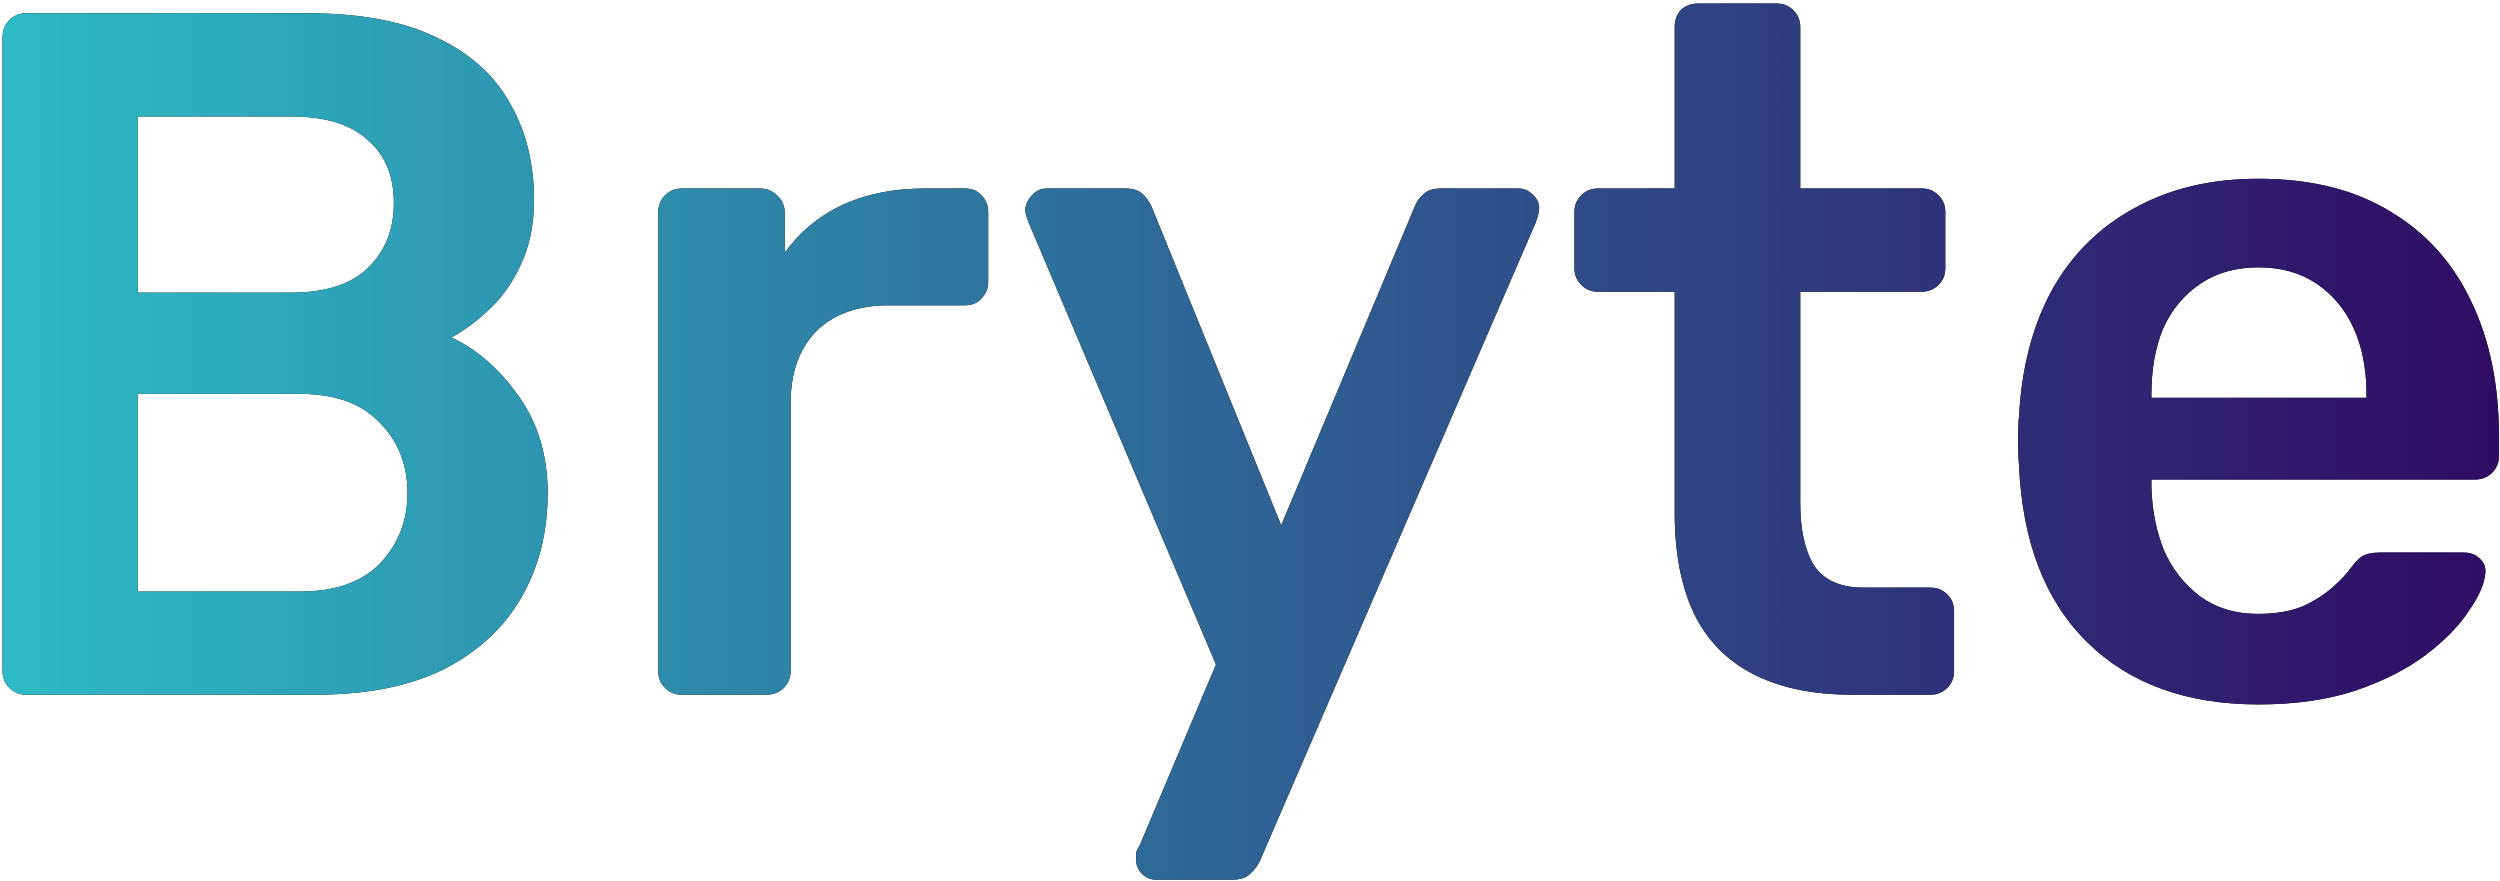 <svg xmlns="http://www.w3.org/2000/svg" fill="none" viewBox="0 0 565 199" height="199" width="565">
<path fill="black" d="M5.852 157C4.385 157 3.139 156.487 2.112 155.46C1.085 154.433 0.572 153.187 0.572 151.72V8.5C0.572 6.887 1.085 5.567 2.112 4.54C3.139 3.513 4.385 3 5.852 3H69.652C81.532 3 91.212 4.833 98.692 8.5C106.172 12.02 111.672 16.933 115.192 23.24C118.859 29.547 120.692 36.88 120.692 45.24C120.692 50.813 119.665 55.727 117.612 59.98C115.705 64.087 113.285 67.46 110.352 70.1C107.565 72.74 104.779 74.793 101.992 76.26C107.712 78.9 112.772 83.3 117.172 89.46C121.572 95.62 123.772 102.953 123.772 111.46C123.772 120.26 121.792 128.107 117.832 135C113.872 141.893 108.005 147.32 100.232 151.28C92.459 155.093 82.852 157 71.412 157H5.852ZM31.152 133.68H67.892C75.812 133.68 81.825 131.553 85.932 127.3C90.039 122.9 92.092 117.62 92.092 111.46C92.092 105.007 89.965 99.653 85.712 95.4C81.605 91.147 75.665 89.02 67.892 89.02H31.152V133.68ZM31.152 66.14H65.692C73.465 66.14 79.259 64.307 83.072 60.64C87.032 56.827 89.012 51.913 89.012 45.9C89.012 39.74 87.032 34.973 83.072 31.6C79.259 28.08 73.465 26.32 65.692 26.32H31.152V66.14ZM154.032 157C152.566 157 151.319 156.487 150.292 155.46C149.266 154.433 148.752 153.187 148.752 151.72V48.1C148.752 46.487 149.266 45.167 150.292 44.14C151.319 43.113 152.566 42.6 154.032 42.6H171.852C173.319 42.6 174.566 43.113 175.592 44.14C176.766 45.167 177.352 46.487 177.352 48.1V57.12C180.726 52.427 185.052 48.833 190.332 46.34C195.759 43.847 201.992 42.6 209.032 42.6H218.052C219.666 42.6 220.912 43.113 221.792 44.14C222.819 45.167 223.332 46.413 223.332 47.88V63.72C223.332 65.187 222.819 66.433 221.792 67.46C220.912 68.487 219.666 69 218.052 69H200.892C193.852 69 188.352 70.98 184.392 74.94C180.579 78.9 178.672 84.327 178.672 91.22V151.72C178.672 153.187 178.159 154.433 177.132 155.46C176.106 156.487 174.786 157 173.172 157H154.032ZM261.171 198.8C259.997 198.8 258.971 198.36 258.091 197.48C257.211 196.6 256.771 195.573 256.771 194.4C256.771 193.813 256.771 193.227 256.771 192.64C256.917 192.2 257.211 191.613 257.651 190.88L274.811 150.18L232.571 50.52C231.984 49.053 231.691 48.027 231.691 47.44C231.837 46.12 232.351 45.02 233.231 44.14C234.111 43.113 235.211 42.6 236.531 42.6H254.351C256.111 42.6 257.431 43.04 258.311 43.92C259.191 44.8 259.851 45.753 260.291 46.78L289.551 118.72L319.691 46.78C320.131 45.607 320.791 44.653 321.671 43.92C322.551 43.04 323.871 42.6 325.631 42.6H343.231C344.404 42.6 345.431 43.04 346.311 43.92C347.337 44.8 347.851 45.827 347.851 47C347.851 47.88 347.557 49.053 346.971 50.52L284.711 194.62C284.124 195.793 283.391 196.747 282.511 197.48C281.631 198.36 280.311 198.8 278.551 198.8H261.171ZM418.519 157C409.719 157 402.312 155.46 396.299 152.38C390.285 149.3 385.812 144.753 382.879 138.74C379.945 132.58 378.479 124.953 378.479 115.86V65.92H361.099C359.632 65.92 358.385 65.407 357.359 64.38C356.332 63.353 355.819 62.107 355.819 60.64V47.88C355.819 46.413 356.332 45.167 357.359 44.14C358.385 43.113 359.632 42.6 361.099 42.6H378.479V6.08C378.479 4.613 378.919 3.367 379.799 2.34C380.825 1.313 382.145 0.8 383.759 0.8H401.579C403.045 0.8 404.292 1.313 405.319 2.34C406.345 3.367 406.859 4.613 406.859 6.08V42.6H434.359C435.825 42.6 437.072 43.113 438.099 44.14C439.125 45.167 439.639 46.413 439.639 47.88V60.64C439.639 62.107 439.125 63.353 438.099 64.38C437.072 65.407 435.825 65.92 434.359 65.92H406.859V113.66C406.859 119.673 407.885 124.367 409.939 127.74C412.139 131.113 415.879 132.8 421.159 132.8H436.339C437.805 132.8 439.052 133.313 440.079 134.34C441.105 135.367 441.619 136.613 441.619 138.08V151.72C441.619 153.187 441.105 154.433 440.079 155.46C439.052 156.487 437.805 157 436.339 157H418.519ZM510.415 159.2C494.135 159.2 481.229 154.507 471.695 145.12C462.162 135.733 457.029 122.387 456.295 105.08C456.149 103.613 456.075 101.78 456.075 99.58C456.075 97.233 456.149 95.4 456.295 94.08C456.882 83.08 459.375 73.547 463.775 65.48C468.322 57.413 474.555 51.253 482.475 47C490.395 42.6 499.709 40.4 510.415 40.4C522.295 40.4 532.269 42.893 540.335 47.88C548.402 52.72 554.489 59.54 558.595 68.34C562.702 76.993 564.755 87.04 564.755 98.48V103.1C564.755 104.567 564.242 105.813 563.215 106.84C562.189 107.867 560.869 108.38 559.255 108.38H486.215C486.215 108.38 486.215 108.6 486.215 109.04C486.215 109.48 486.215 109.847 486.215 110.14C486.362 115.273 487.315 120.04 489.075 124.44C490.982 128.693 493.695 132.14 497.215 134.78C500.882 137.42 505.209 138.74 510.195 138.74C514.302 138.74 517.749 138.153 520.535 136.98C523.322 135.66 525.595 134.193 527.355 132.58C529.115 130.967 530.362 129.647 531.095 128.62C532.415 126.86 533.442 125.833 534.175 125.54C535.055 125.1 536.302 124.88 537.915 124.88H556.835C558.302 124.88 559.475 125.32 560.355 126.2C561.382 127.08 561.822 128.18 561.675 129.5C561.529 131.847 560.282 134.707 557.935 138.08C555.735 141.453 552.509 144.753 548.255 147.98C544.002 151.207 538.649 153.92 532.195 156.12C525.889 158.173 518.629 159.2 510.415 159.2ZM486.215 89.9H534.835V89.24C534.835 83.52 533.882 78.533 531.975 74.28C530.069 70.027 527.282 66.653 523.615 64.16C519.949 61.667 515.549 60.42 510.415 60.42C505.282 60.42 500.882 61.667 497.215 64.16C493.549 66.653 490.762 70.027 488.855 74.28C487.095 78.533 486.215 83.52 486.215 89.24V89.9Z"></path>
<path fill="url(#paint0_linear_246_97)" d="M5.852 157C4.385 157 3.139 156.487 2.112 155.46C1.085 154.433 0.572 153.187 0.572 151.72V8.5C0.572 6.887 1.085 5.567 2.112 4.54C3.139 3.513 4.385 3 5.852 3H69.652C81.532 3 91.212 4.833 98.692 8.5C106.172 12.02 111.672 16.933 115.192 23.24C118.859 29.547 120.692 36.88 120.692 45.24C120.692 50.813 119.665 55.727 117.612 59.98C115.705 64.087 113.285 67.46 110.352 70.1C107.565 72.74 104.779 74.793 101.992 76.26C107.712 78.9 112.772 83.3 117.172 89.46C121.572 95.62 123.772 102.953 123.772 111.46C123.772 120.26 121.792 128.107 117.832 135C113.872 141.893 108.005 147.32 100.232 151.28C92.459 155.093 82.852 157 71.412 157H5.852ZM31.152 133.68H67.892C75.812 133.68 81.825 131.553 85.932 127.3C90.039 122.9 92.092 117.62 92.092 111.46C92.092 105.007 89.965 99.653 85.712 95.4C81.605 91.147 75.665 89.02 67.892 89.02H31.152V133.68ZM31.152 66.14H65.692C73.465 66.14 79.259 64.307 83.072 60.64C87.032 56.827 89.012 51.913 89.012 45.9C89.012 39.74 87.032 34.973 83.072 31.6C79.259 28.08 73.465 26.32 65.692 26.32H31.152V66.14ZM154.032 157C152.566 157 151.319 156.487 150.292 155.46C149.266 154.433 148.752 153.187 148.752 151.72V48.1C148.752 46.487 149.266 45.167 150.292 44.14C151.319 43.113 152.566 42.6 154.032 42.6H171.852C173.319 42.6 174.566 43.113 175.592 44.14C176.766 45.167 177.352 46.487 177.352 48.1V57.12C180.726 52.427 185.052 48.833 190.332 46.34C195.759 43.847 201.992 42.6 209.032 42.6H218.052C219.666 42.6 220.912 43.113 221.792 44.14C222.819 45.167 223.332 46.413 223.332 47.88V63.72C223.332 65.187 222.819 66.433 221.792 67.46C220.912 68.487 219.666 69 218.052 69H200.892C193.852 69 188.352 70.98 184.392 74.94C180.579 78.9 178.672 84.327 178.672 91.22V151.72C178.672 153.187 178.159 154.433 177.132 155.46C176.106 156.487 174.786 157 173.172 157H154.032ZM261.171 198.8C259.997 198.8 258.971 198.36 258.091 197.48C257.211 196.6 256.771 195.573 256.771 194.4C256.771 193.813 256.771 193.227 256.771 192.64C256.917 192.2 257.211 191.613 257.651 190.88L274.811 150.18L232.571 50.52C231.984 49.053 231.691 48.027 231.691 47.44C231.837 46.12 232.351 45.02 233.231 44.14C234.111 43.113 235.211 42.6 236.531 42.6H254.351C256.111 42.6 257.431 43.04 258.311 43.92C259.191 44.8 259.851 45.753 260.291 46.78L289.551 118.72L319.691 46.78C320.131 45.607 320.791 44.653 321.671 43.92C322.551 43.04 323.871 42.6 325.631 42.6H343.231C344.404 42.6 345.431 43.04 346.311 43.92C347.337 44.8 347.851 45.827 347.851 47C347.851 47.88 347.557 49.053 346.971 50.52L284.711 194.62C284.124 195.793 283.391 196.747 282.511 197.48C281.631 198.36 280.311 198.8 278.551 198.8H261.171ZM418.519 157C409.719 157 402.312 155.46 396.299 152.38C390.285 149.3 385.812 144.753 382.879 138.74C379.945 132.58 378.479 124.953 378.479 115.86V65.92H361.099C359.632 65.92 358.385 65.407 357.359 64.38C356.332 63.353 355.819 62.107 355.819 60.64V47.88C355.819 46.413 356.332 45.167 357.359 44.14C358.385 43.113 359.632 42.6 361.099 42.6H378.479V6.08C378.479 4.613 378.919 3.367 379.799 2.34C380.825 1.313 382.145 0.8 383.759 0.8H401.579C403.045 0.8 404.292 1.313 405.319 2.34C406.345 3.367 406.859 4.613 406.859 6.08V42.6H434.359C435.825 42.6 437.072 43.113 438.099 44.14C439.125 45.167 439.639 46.413 439.639 47.88V60.64C439.639 62.107 439.125 63.353 438.099 64.38C437.072 65.407 435.825 65.92 434.359 65.92H406.859V113.66C406.859 119.673 407.885 124.367 409.939 127.74C412.139 131.113 415.879 132.8 421.159 132.8H436.339C437.805 132.8 439.052 133.313 440.079 134.34C441.105 135.367 441.619 136.613 441.619 138.08V151.72C441.619 153.187 441.105 154.433 440.079 155.46C439.052 156.487 437.805 157 436.339 157H418.519ZM510.415 159.2C494.135 159.2 481.229 154.507 471.695 145.12C462.162 135.733 457.029 122.387 456.295 105.08C456.149 103.613 456.075 101.78 456.075 99.58C456.075 97.233 456.149 95.4 456.295 94.08C456.882 83.08 459.375 73.547 463.775 65.48C468.322 57.413 474.555 51.253 482.475 47C490.395 42.6 499.709 40.4 510.415 40.4C522.295 40.4 532.269 42.893 540.335 47.88C548.402 52.72 554.489 59.54 558.595 68.34C562.702 76.993 564.755 87.04 564.755 98.48V103.1C564.755 104.567 564.242 105.813 563.215 106.84C562.189 107.867 560.869 108.38 559.255 108.38H486.215C486.215 108.38 486.215 108.6 486.215 109.04C486.215 109.48 486.215 109.847 486.215 110.14C486.362 115.273 487.315 120.04 489.075 124.44C490.982 128.693 493.695 132.14 497.215 134.78C500.882 137.42 505.209 138.74 510.195 138.74C514.302 138.74 517.749 138.153 520.535 136.98C523.322 135.66 525.595 134.193 527.355 132.58C529.115 130.967 530.362 129.647 531.095 128.62C532.415 126.86 533.442 125.833 534.175 125.54C535.055 125.1 536.302 124.88 537.915 124.88H556.835C558.302 124.88 559.475 125.32 560.355 126.2C561.382 127.08 561.822 128.18 561.675 129.5C561.529 131.847 560.282 134.707 557.935 138.08C555.735 141.453 552.509 144.753 548.255 147.98C544.002 151.207 538.649 153.92 532.195 156.12C525.889 158.173 518.629 159.2 510.415 159.2ZM486.215 89.9H534.835V89.24C534.835 83.52 533.882 78.533 531.975 74.28C530.069 70.027 527.282 66.653 523.615 64.16C519.949 61.667 515.549 60.42 510.415 60.42C505.282 60.42 500.882 61.667 497.215 64.16C493.549 66.653 490.762 70.027 488.855 74.28C487.095 78.533 486.215 83.52 486.215 89.24V89.9Z"></path>
<defs>
<linearGradient gradientUnits="userSpaceOnUse" y2="81.5" x2="574" y1="81.5" x1="-17" id="paint0_linear_246_97">
<stop stop-color="#2DC0C7"></stop>
<stop stop-color="#300863" offset="1"></stop>
</linearGradient>
</defs>
</svg>
